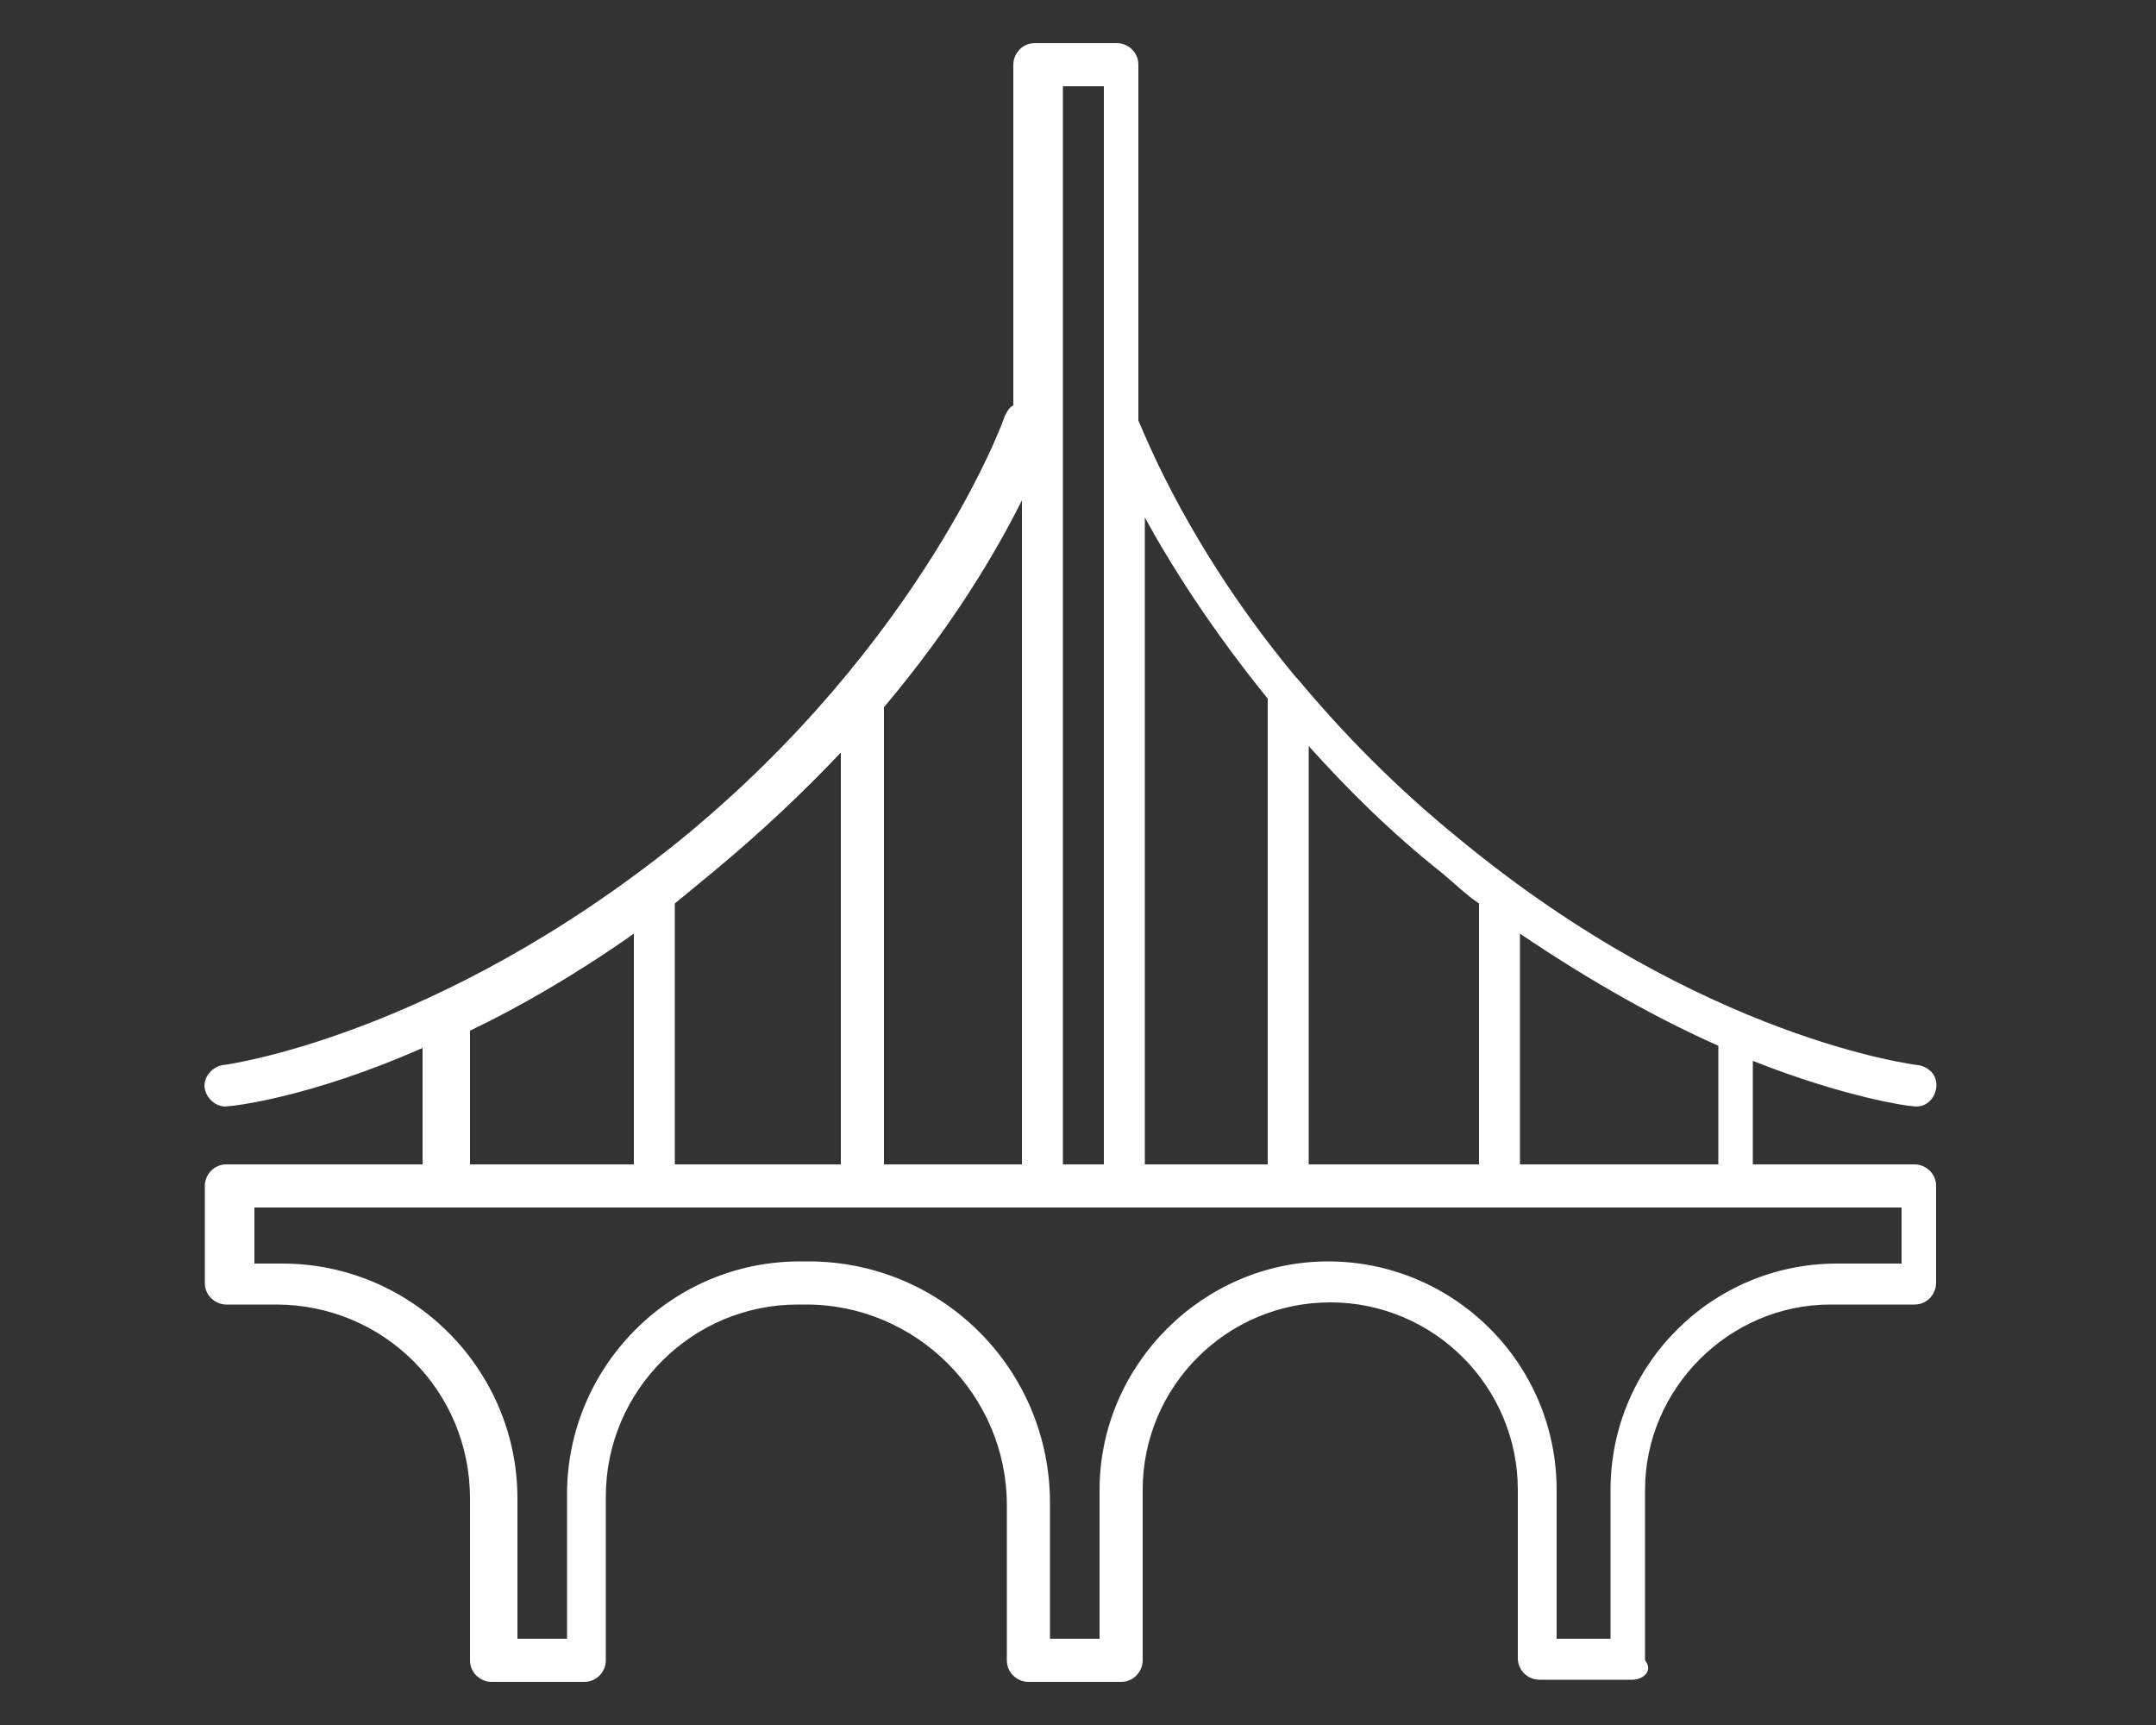 <svg id="Layer_1" xmlns="http://www.w3.org/2000/svg" viewBox="0 0 100 80"><rect x="0" y="0" width="100" height="80" fill="#333333" stroke="none"/><style>.st0{fill:#fff}</style><path class="st0" d="M75.7 77.9h-4.3c-.5 0-1-.4-1-1v-7.8c0-4.8-3.9-8.7-8.7-8.7S53 64.3 53 69.1V77c0 .5-.4 1-1 1h-4.3c-.5 0-1-.4-1-1v-7.2c0-5.1-4.2-9.3-9.3-9.3H37c-4.9 0-8.9 4-8.9 8.9V77c0 .5-.4 1-1 1h-4.3c-.5 0-1-.4-1-1v-7.5c0-5-4-9-9-9h-2.3c-.5 0-1-.4-1-1V55c0-.5.4-1 1-1h9.1v-5.4c-5.2 2.3-8.8 2.7-9 2.7-.5.1-1-.3-1.1-.8-.1-.5.3-1 .8-1.1.1 0 9.9-1.3 21.2-10.4 11.3-9.2 15.1-19.6 15.1-19.7.1-.2.2-.4.4-.5V3c0-.5.4-1 1-1h3.8c.5 0 1 .4 1 1v16.5c.4.9 2.4 6 7.3 11.9l.1.1c2 2.4 4.5 5 7.6 7.5C79 48.2 88.9 49.4 89 49.4c.5.1.9.5.8 1.1-.1.5-.5.9-1.1.8-.2 0-3.1-.4-7.4-2.1V54h7.5c.5 0 1 .4 1 1v4.5c0 .5-.4 1-1 1h-3.9c-4.7 0-8.6 3.9-8.6 8.6V77c.4.5-.1.9-.6.9zM72.4 76h2.3v-6.9c0-5.8 4.7-10.5 10.5-10.5h3V56H11.8v2.6h1.3c6 0 10.9 4.9 10.9 10.9V76h2.3v-6.7c0-5.9 4.8-10.8 10.8-10.8h.4c6.2 0 11.2 5 11.2 11.2V76H51v-6.9c0-5.8 4.8-10.6 10.6-10.6s10.6 4.7 10.6 10.6V76zm-1.9-22h9.2v-5.5c-2.7-1.2-5.8-2.9-9.2-5.2V54zm-9.8 0h7.9V41.9c-.6-.4-1.1-.9-1.7-1.4-2.4-1.9-4.4-3.9-6.2-5.9V54zm-7.6 0h5.7V32.4c-2.6-3.2-4.5-6.2-5.7-8.4v30zm-3.8 0h1.9V4h-1.9v50zM41 54h6.4V23.2c-1.2 2.4-3.2 5.8-6.4 9.6V54zm-9.6 0H39V34.9c-1.7 1.8-3.7 3.7-6 5.6-.6.5-1.1.9-1.7 1.4V54h.1zm-9.6 0h7.6V43.3c-2.7 1.9-5.3 3.4-7.6 4.5V54z"/></svg>